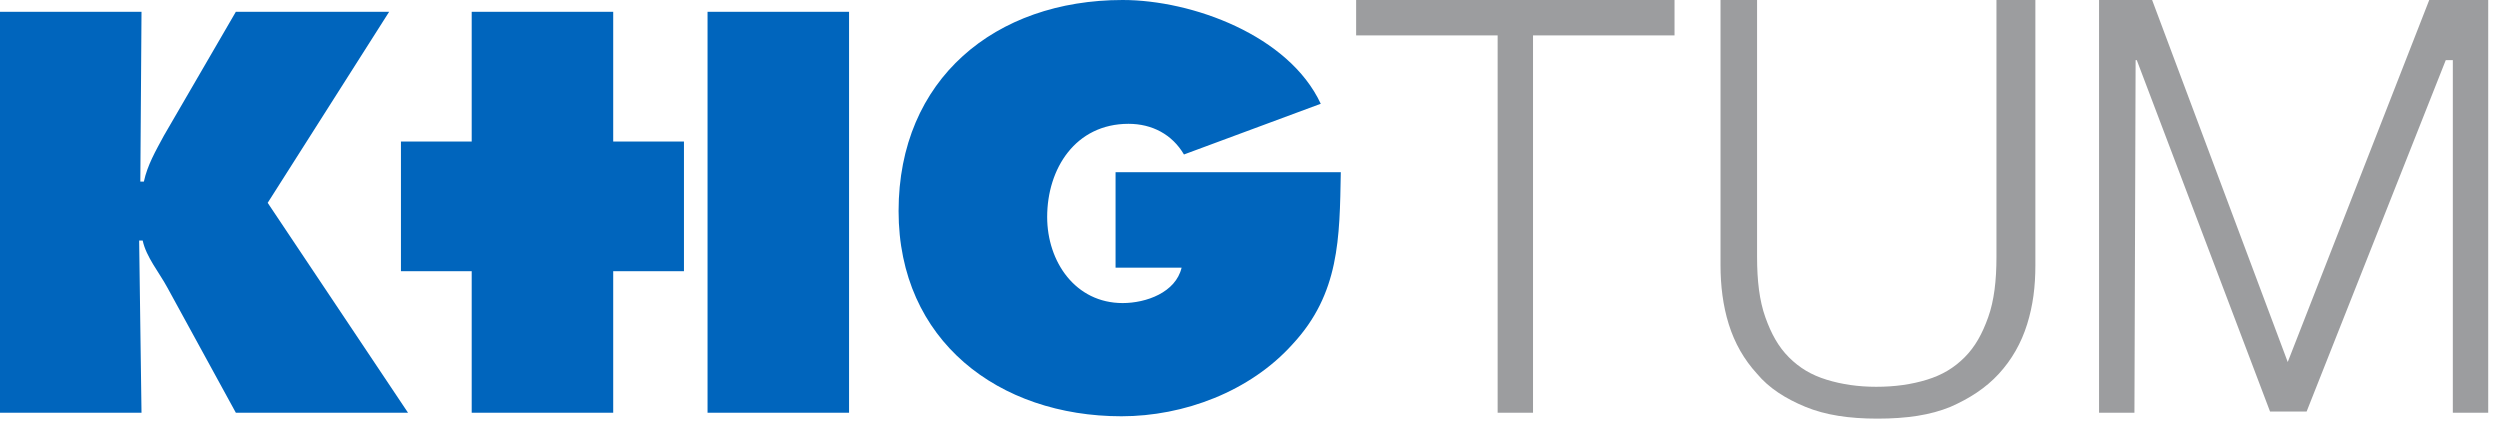 <svg id="Ebene_1" xmlns="http://www.w3.org/2000/svg" viewBox="0 0 212 36"><style>.st0{fill:#9C9D9F;} .st1{fill:#0065BD;}</style><path class="st0" d="M142 0v3h-12v32h-3V3h-12V0h27zM149 0v21.8c0 2 .2 3.7.7 5.1s1.1 2.5 2 3.4c.9.9 1.9 1.5 3.2 1.9s2.7.6 4.2.6c1.6 0 3-.2 4.3-.6 1.3-.4 2.3-1 3.2-1.9.9-.9 1.5-2 2-3.4s.7-3.1.7-5.1V0h3.3v22.5c0 1.8-.2 3.4-.7 5-.5 1.6-1.3 3-2.4 4.2-1.1 1.2-2.5 2.1-4.1 2.8-1.7.7-3.7 1-6.2 1-2.4 0-4.4-.3-6.1-1-1.7-.7-3.1-1.6-4.1-2.8-1.1-1.2-1.9-2.6-2.4-4.2s-.7-3.3-.7-5V0h3.1zM182.5 0L194 30.7 206 0h5v35h-3V5.1h-.6l-11.8 29.8h-3.1L181.2 5.1h-.1L181 35h-3V0h4.5z"/><g><path class="st1" d="M0 1h12l-.1 14.4h.3c.3-1.4 1-2.6 1.7-3.9L20 1h13L22.7 17.2 34.6 35H20l-5.8-10.6c-.7-1.3-1.8-2.6-2.1-4h-.3L12 35H0V1z"/><path class="st1" d="M34 23V12h6V1h12v11h6v11h-6v12H40V23h-6zM60 1h12v34H60V1zM113.7 14.6c-.1 5.6-.1 10.3-4.1 14.6-3.6 4-9.2 6.1-14.5 6.1-10.4 0-18.9-6.4-18.9-17.4C76.2 6.7 84.4 0 95.2 0c5.9 0 14.1 3 16.8 8.8l-11.6 4.3c-1-1.7-2.7-2.6-4.7-2.6-4.5 0-6.9 3.8-6.9 7.9 0 3.8 2.4 7.3 6.4 7.3 2 0 4.5-.9 5-3h-5.6v-8.1h19.1z"/></g></svg>